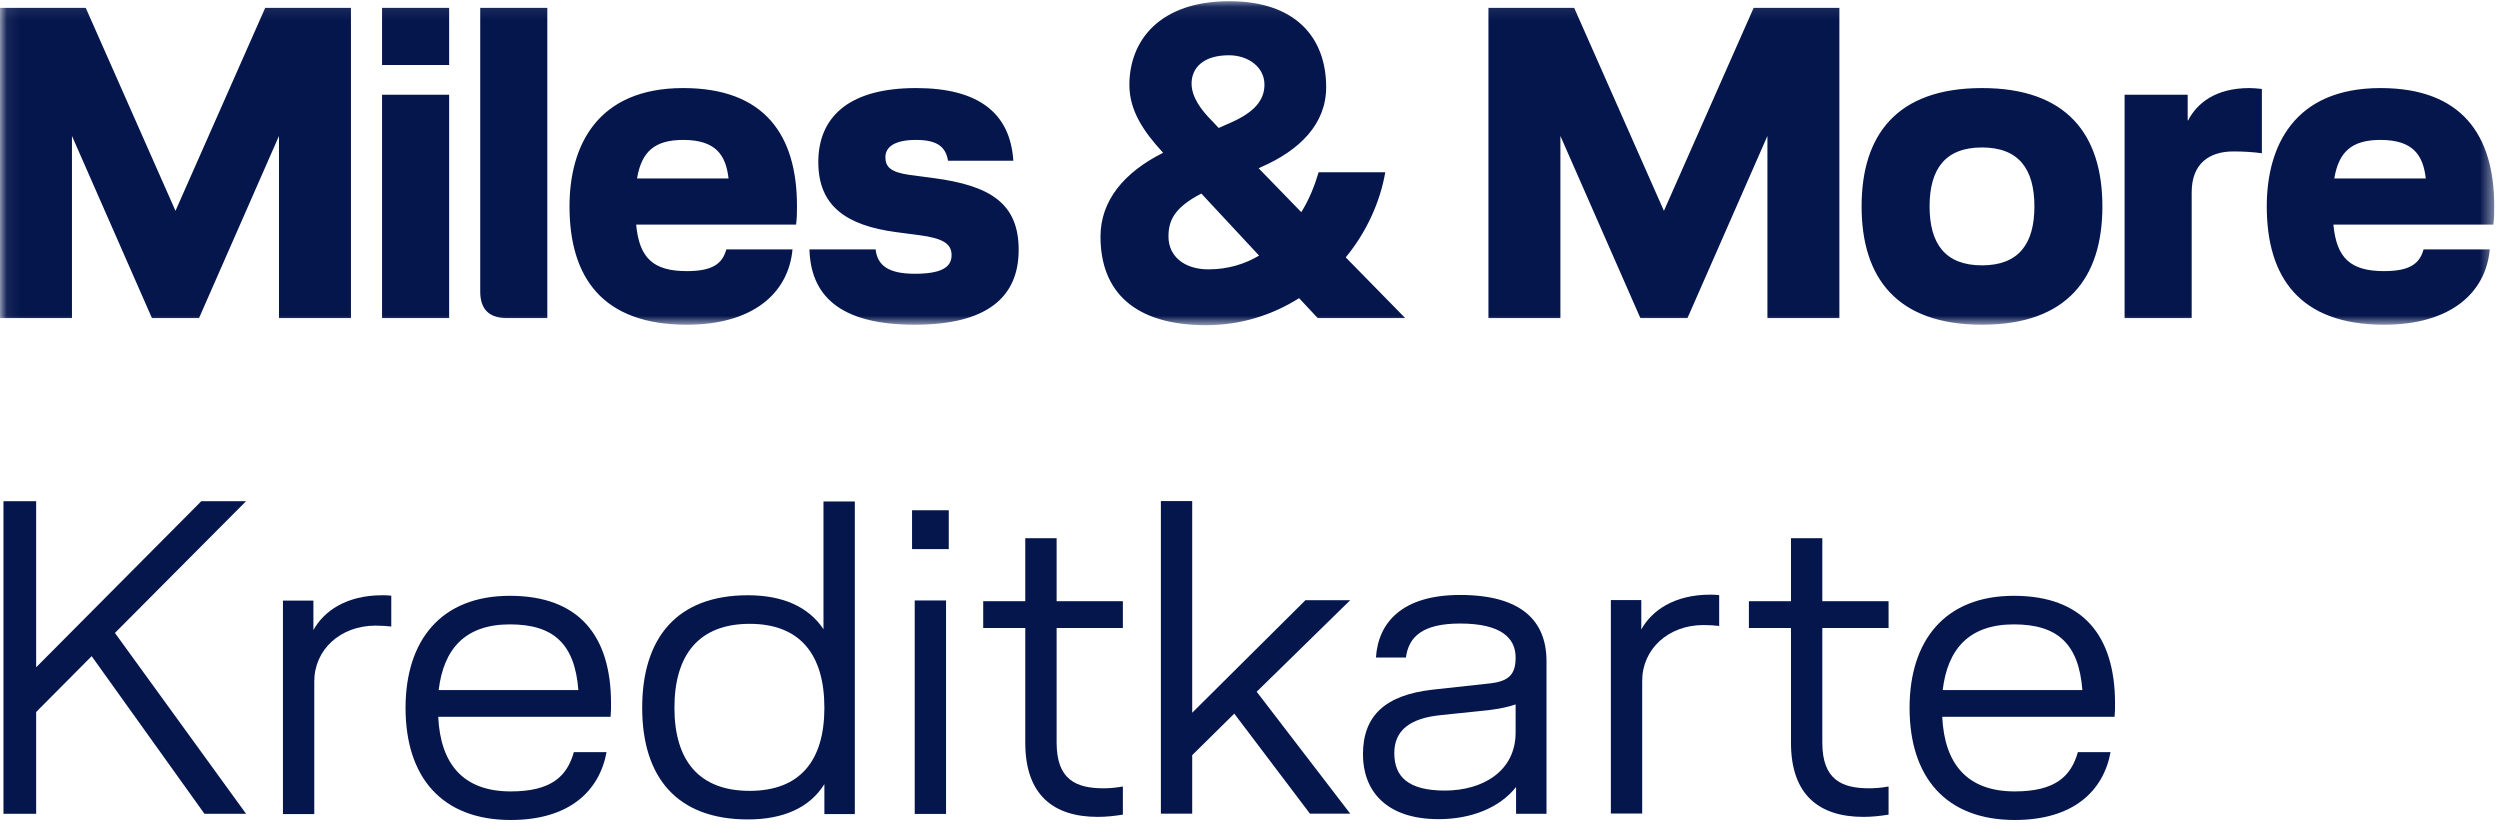 <?xml version="1.0" encoding="UTF-8"?>
<svg width="186px" height="62px" viewBox="0 0 186 62" version="1.1" xmlns="http://www.w3.org/2000/svg" xmlns:xlink="http://www.w3.org/1999/xlink">
    <!-- Generator: Sketch 49.3 (51167) - http://www.bohemiancoding.com/sketch -->
    <title>MM_Logo_NPB_KKLabel_stacked</title>
    <desc>Created with Sketch.</desc>
    <defs>
        <polygon id="path-1" points="0.069 0.089 185.569 0.089 185.569 24.194 0.069 24.194"></polygon>
    </defs>
    <g id="MM_Logo_NPB_KKLabel_stacked" stroke="none" stroke-width="1" fill="none" fill-rule="evenodd">
        <g id="MM_Logo_KK_stacked_rgb_180202_ed">
            <g id="Group-3">
                <mask id="mask-2" fill="white">
                    <use xlink:href="#path-1"></use>
                </mask>
                <g id="Clip-2"></g>
                <path d="M5.354,10.114 L11.305,23.666 L14.807,23.666 L20.756,10.114 L20.756,23.666 L26.111,23.666 L26.111,0.584 L19.731,0.584 L13.056,15.687 L6.379,0.584 L0,0.584 L0,23.666 L5.354,23.666 L5.354,10.114 Z M28.425,4.837 L33.416,4.837 L33.416,0.584 L28.425,0.584 L28.425,4.837 Z M28.425,23.666 L33.416,23.666 L33.416,7.047 L28.425,7.047 L28.425,23.666 Z M37.712,23.666 L40.72,23.666 L40.72,0.584 L35.729,0.584 L35.729,21.688 C35.729,23.006 36.389,23.666 37.712,23.666 Z M59.295,15.323 C59.295,10.048 56.882,6.552 50.833,6.552 C44.387,6.552 42.371,10.905 42.371,15.357 C42.371,20.632 44.818,24.16 51.097,24.16 C56.055,24.16 58.667,21.787 58.963,18.555 L54.039,18.555 C53.743,19.643 52.982,20.171 51.097,20.171 C48.619,20.171 47.561,19.215 47.33,16.708 L59.228,16.708 C59.295,16.247 59.295,15.719 59.295,15.323 Z M47.396,13.279 C47.726,11.301 48.685,10.41 50.833,10.41 C53.279,10.41 54.007,11.564 54.204,13.279 L47.396,13.279 Z M68.054,24.16 C73.475,24.16 75.789,22.083 75.789,18.588 C75.789,15.126 73.673,13.806 69.442,13.246 L67.691,13.016 C66.27,12.818 65.873,12.421 65.873,11.696 C65.873,10.971 66.501,10.41 68.153,10.41 C69.84,10.41 70.368,11.004 70.534,11.961 L75.392,11.961 C75.161,8.365 72.748,6.552 68.153,6.552 C62.964,6.552 60.882,8.861 60.882,12.059 C60.882,15.357 62.998,16.774 66.667,17.27 L68.418,17.5 C70.137,17.73 70.798,18.127 70.798,18.984 C70.798,19.907 70.005,20.368 68.054,20.368 C66.137,20.368 65.278,19.775 65.146,18.555 L60.222,18.555 C60.32,21.885 62.336,24.16 68.054,24.16 Z M104.55,23.666 L100.122,19.149 C101.642,17.302 102.667,15.092 103.065,12.818 L98.106,12.818 C97.81,13.806 97.412,14.829 96.816,15.785 L93.644,12.521 L93.776,12.455 C96.751,11.168 98.667,9.19 98.667,6.487 C98.667,2.794 96.387,0.089 91.463,0.089 C86.306,0.089 84.026,2.991 84.026,6.322 C84.026,8.201 85.05,9.75 86.505,11.333 L86.538,11.366 C83.63,12.818 81.877,14.929 81.877,17.599 C81.877,21.72 84.422,24.194 89.744,24.194 C92.321,24.194 94.668,23.435 96.652,22.183 L98.04,23.666 L104.55,23.666 Z M91.429,4.112 C92.883,4.112 94.075,5.003 94.075,6.289 C94.075,7.475 93.313,8.365 91.495,9.158 L90.669,9.52 L90.173,8.992 C89.347,8.168 88.653,7.212 88.653,6.222 C88.653,5.003 89.58,4.112 91.429,4.112 Z M89.909,20.04 C88.125,20.04 86.934,19.083 86.934,17.599 C86.934,16.445 87.332,15.456 89.381,14.401 L93.677,19.017 C92.62,19.643 91.363,20.04 89.909,20.04 Z M116.094,10.114 L122.044,23.666 L125.548,23.666 L131.496,10.114 L131.496,23.666 L136.85,23.666 L136.85,0.584 L130.472,0.584 L123.796,15.687 L117.119,0.584 L110.74,0.584 L110.74,23.666 L116.094,23.666 L116.094,10.114 Z M138.503,15.357 C138.503,20.665 141.114,24.16 147.461,24.16 C153.807,24.16 156.418,20.665 156.418,15.357 C156.418,10.048 153.807,6.552 147.461,6.552 C141.114,6.552 138.503,10.048 138.503,15.357 Z M143.561,15.357 C143.561,12.587 144.717,10.971 147.461,10.971 C150.204,10.971 151.36,12.587 151.36,15.357 C151.36,18.127 150.204,19.742 147.461,19.742 C144.717,19.742 143.561,18.127 143.561,15.357 Z M168.283,11.4 L168.283,6.618 C168.084,6.585 167.556,6.552 167.358,6.552 C164.845,6.552 163.457,7.673 162.796,8.96 L162.764,8.96 L162.764,7.047 L158.07,7.047 L158.07,23.666 L163.061,23.666 L163.061,14.301 C163.061,12.158 164.383,11.267 166.168,11.267 C166.829,11.267 167.523,11.301 168.283,11.4 Z M185.569,15.323 C185.569,10.048 183.156,6.552 177.109,6.552 C170.663,6.552 168.647,10.905 168.647,15.357 C168.647,20.632 171.094,24.16 177.372,24.16 C182.331,24.16 184.941,21.787 185.239,18.555 L180.314,18.555 C180.017,19.643 179.257,20.171 177.372,20.171 C174.894,20.171 173.835,19.215 173.605,16.708 L185.503,16.708 C185.569,16.247 185.569,15.719 185.569,15.323 Z M173.671,13.279 C174.002,11.301 174.961,10.41 177.109,10.41 C179.554,10.41 180.281,11.564 180.479,13.279 L173.671,13.279 Z" id="Fill-1" fill="#05164D" mask="url(#mask-2)"></path>
            </g>
            <polyline id="Fill-4" fill="#05164D" points="8.55 47.09 18.308 60.546 15.212 60.546 6.819 48.818 2.69 52.972 2.69 60.546 0.258 60.546 0.258 37.288 2.69 37.288 2.69 49.647 14.979 37.288 18.308 37.288 8.55 47.09"></polyline>
            <path d="M27.946,46.546 C25.314,46.546 23.382,48.34 23.382,50.699 L23.382,60.567 L21.051,60.567 L21.051,44.685 L23.317,44.685 L23.317,46.878 C24.082,45.483 25.747,44.287 28.444,44.287 C28.644,44.287 28.845,44.287 29.111,44.32 L29.111,46.613 C28.845,46.58 28.379,46.546 27.946,46.546" id="Fill-5" fill="#05164D"></path>
            <path d="M43.03,51.339 C42.763,47.85 41.13,46.454 37.934,46.454 C34.636,46.454 33.005,48.249 32.638,51.339 L43.03,51.339 Z M45.426,53.332 L32.604,53.332 C32.772,56.855 34.47,58.881 38,58.881 C41.065,58.881 42.197,57.718 42.695,55.958 L45.128,55.958 C44.595,58.848 42.362,61.007 38,61.007 C32.871,61.007 30.173,57.818 30.173,52.668 C30.173,47.651 32.805,44.328 37.934,44.328 C43.03,44.328 45.461,47.251 45.461,52.336 C45.461,52.701 45.461,52.967 45.426,53.332 Z" id="Fill-6" fill="#05164D"></path>
            <path d="M61.334,52.66 C61.334,48.706 59.536,46.413 55.772,46.413 C52.009,46.413 50.178,48.706 50.178,52.66 C50.178,56.581 52.009,58.84 55.772,58.84 C59.536,58.84 61.334,56.581 61.334,52.66 Z M63.599,37.31 L63.599,60.567 L61.334,60.567 L61.334,58.341 C60.235,60.102 58.271,60.966 55.639,60.966 C50.377,60.966 47.779,57.843 47.779,52.66 C47.779,47.442 50.377,44.287 55.639,44.287 C58.203,44.287 60.135,45.117 61.267,46.812 L61.267,37.31 L63.599,37.31 Z" id="Fill-7" fill="#05164D"></path>
            <path d="M68.055,60.556 L70.386,60.556 L70.386,44.674 L68.055,44.674 L68.055,60.556 Z M67.857,40.853 L70.588,40.853 L70.588,37.963 L67.857,37.963 L67.857,40.853 Z" id="Fill-8" fill="#05164D"></path>
            <path d="M83.542,44.727 L83.542,46.721 L78.613,46.721 L78.613,55.26 C78.613,58.05 80.11,58.65 82.109,58.65 C82.475,58.65 83.008,58.615 83.542,58.516 L83.542,60.609 C82.908,60.708 82.31,60.776 81.676,60.776 C78.379,60.776 76.28,59.147 76.28,55.26 L76.28,46.721 L73.15,46.721 L73.15,44.727 L76.28,44.727 L76.28,40.042 L78.613,40.042 L78.613,44.727 L83.542,44.727" id="Fill-9" fill="#05164D"></path>
            <polyline id="Fill-10" fill="#05164D" points="93.497 51.465 100.457 60.536 97.459 60.536 91.83 53.093 88.7 56.183 88.7 60.536 86.369 60.536 86.369 37.278 88.7 37.278 88.7 53.027 97.126 44.654 100.457 44.654 93.497 51.465"></polyline>
            <path d="M110.73,52.838 L107.2,53.204 C104.868,53.437 103.736,54.366 103.736,56.028 C103.736,57.789 104.769,58.818 107.5,58.818 C110.297,58.818 112.762,57.39 112.762,54.5 L112.762,52.406 C112.329,52.572 111.563,52.738 110.73,52.838 Z M112.795,58.553 C111.563,60.115 109.431,60.945 107.034,60.945 C103.004,60.945 101.404,58.718 101.404,56.126 C101.404,53.269 103.037,51.708 106.601,51.309 L110.864,50.844 C112.296,50.678 112.762,50.147 112.762,48.918 C112.762,47.455 111.663,46.391 108.632,46.391 C105.867,46.391 104.802,47.355 104.602,48.918 L102.371,48.918 C102.538,46.326 104.302,44.265 108.632,44.265 C113.228,44.265 115.059,46.226 115.059,49.184 L115.059,60.546 L112.795,60.546 L112.795,58.553 Z" id="Fill-11" fill="#05164D"></path>
            <path d="M126.743,46.503 C124.111,46.503 122.179,48.298 122.179,50.657 L122.179,60.525 L119.848,60.525 L119.848,44.643 L122.112,44.643 L122.112,46.835 C122.878,45.44 124.544,44.243 127.241,44.243 C127.441,44.243 127.642,44.243 127.907,44.278 L127.907,46.571 C127.642,46.536 127.176,46.503 126.743,46.503" id="Fill-12" fill="#05164D"></path>
            <path d="M140.51,44.727 L140.51,46.721 L135.581,46.721 L135.581,55.26 C135.581,58.05 137.08,58.65 139.077,58.65 C139.444,58.65 139.976,58.615 140.51,58.516 L140.51,60.609 C139.877,60.708 139.278,60.776 138.645,60.776 C135.348,60.776 133.249,59.147 133.249,55.26 L133.249,46.721 L130.118,46.721 L130.118,44.727 L133.249,44.727 L133.249,40.042 L135.581,40.042 L135.581,44.727 L140.51,44.727" id="Fill-13" fill="#05164D"></path>
            <path d="M154.928,51.339 C154.661,47.85 153.029,46.454 149.832,46.454 C146.535,46.454 144.903,48.249 144.537,51.339 L154.928,51.339 Z M157.325,53.332 L144.502,53.332 C144.67,56.855 146.368,58.881 149.899,58.881 C152.963,58.881 154.095,57.718 154.594,55.958 L157.026,55.958 C156.494,58.848 154.261,61.007 149.899,61.007 C144.77,61.007 142.072,57.818 142.072,52.668 C142.072,47.651 144.703,44.328 149.832,44.328 C154.928,44.328 157.359,47.251 157.359,52.336 C157.359,52.701 157.359,52.967 157.325,53.332 Z" id="Fill-14" fill="#05164D"></path>
        </g>
    </g>
</svg>